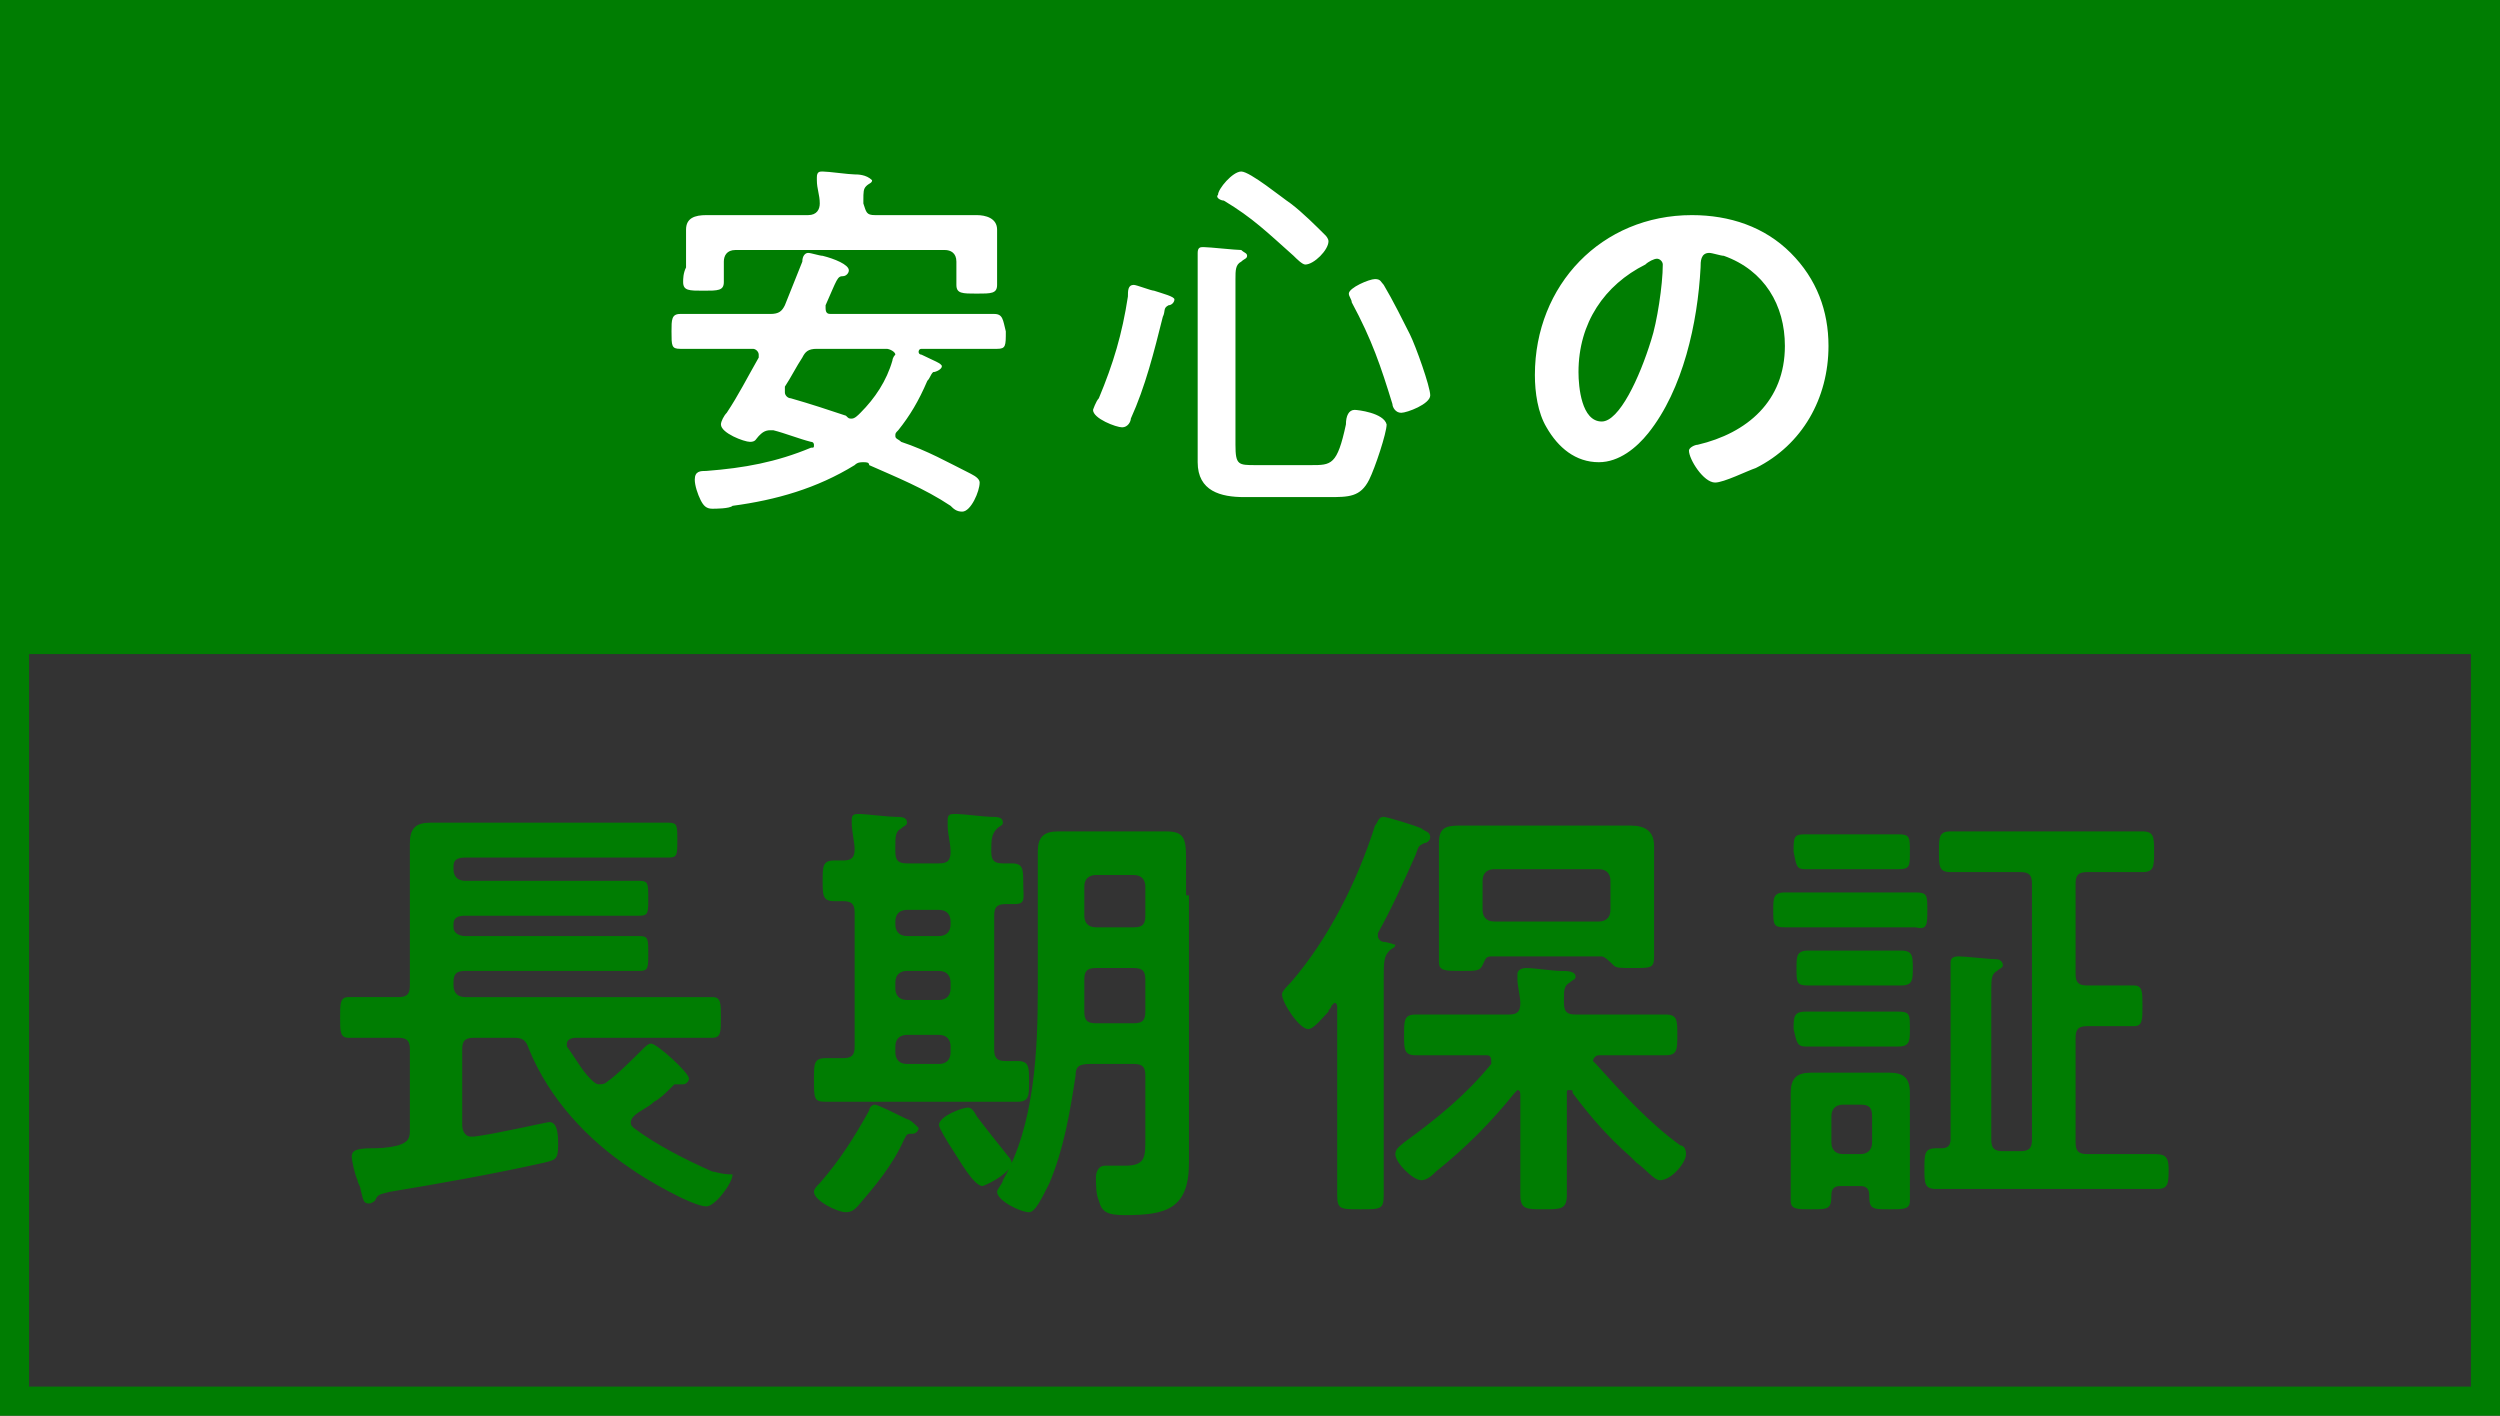<?xml version="1.0" encoding="utf-8"?>
<!-- Generator: Adobe Illustrator 26.2.1, SVG Export Plug-In . SVG Version: 6.00 Build 0)  -->
<svg version="1.1" id="レイヤー_1" xmlns="http://www.w3.org/2000/svg" xmlns:xlink="http://www.w3.org/1999/xlink" x="0px"
	 y="0px" width="86px" height="48.7px" viewBox="0 0 86 48.7" style="enable-background:new 0 0 86 48.7;" xml:space="preserve">
<rect x="0" y="0" width="86" height="48.7" fill="#333333" stroke="none"/>
<style type="text/css">
	.st0{fill-rule:evenodd;clip-rule:evenodd;fill:#007D02;}
	.st1{fill-rule:evenodd;clip-rule:evenodd;fill:none;stroke:#007D02;stroke-miterlimit:10;}
	.st2{fill:#FFFFFF;}
	.st3{fill:#007D02;}
</style>
<path class="st0" d="M0.5,0.5h85l0,22h-85V0.5z"/>
<path class="st1" d="M0.5,0.5h85v47.7h-85V0.5z"/>
<g>
	<g>
		<path class="st2" d="M23.5,9.7c0,0.3,0.2,0.3,0.7,0.3c0.5,0,0.7,0,0.7-0.3c0-0.2,0-0.4,0-0.6V9c0-0.2,0.1-0.4,0.4-0.4h7.2
			c0.2,0,0.4,0.1,0.4,0.4v0.2c0,0.2,0,0.4,0,0.6c0,0.3,0.2,0.3,0.7,0.3c0.5,0,0.7,0,0.7-0.3c0-0.2,0-0.4,0-0.5V8.7
			c0-0.3,0-0.6,0-0.8c0-0.4-0.4-0.5-0.7-0.5c-0.5,0-0.9,0-1.4,0h-2.1c-0.3,0-0.3-0.1-0.4-0.4V6.9c0-0.3,0-0.4,0.1-0.5
			c0.1-0.1,0.2-0.1,0.2-0.2C29.8,6,29.5,6,29.4,6c-0.2,0-0.9-0.1-1.1-0.1c-0.1,0-0.2,0-0.2,0.2c0,0,0,0.1,0,0.1
			c0,0.3,0.1,0.5,0.1,0.8c0,0.2-0.1,0.4-0.4,0.4h-2.1c-0.5,0-0.9,0-1.4,0c-0.4,0-0.7,0.1-0.7,0.5c0,0.1,0,0.4,0,0.7v0.6
			C23.5,9.4,23.5,9.6,23.5,9.7z M34.2,10.8c-0.5,0-1.1,0-1.6,0h-4c-0.1,0-0.2,0-0.2-0.2c0-0.1,0-0.1,0-0.1c0.4-0.9,0.4-1,0.6-1
			c0.1,0,0.2-0.1,0.2-0.2c0-0.2-0.5-0.4-0.9-0.5c-0.1,0-0.4-0.1-0.5-0.1c-0.1,0-0.2,0.1-0.2,0.3c-0.2,0.5-0.4,1-0.6,1.5
			c-0.1,0.2-0.2,0.3-0.5,0.3H25c-0.5,0-1.1,0-1.6,0c-0.3,0-0.3,0.2-0.3,0.6c0,0.5,0,0.6,0.3,0.6c0.5,0,1.1,0,1.6,0h0.9
			c0.1,0,0.2,0.1,0.2,0.2c0,0.1,0,0.1,0,0.1c-0.4,0.7-0.7,1.3-1.1,1.9c-0.1,0.1-0.2,0.3-0.2,0.4c0,0.3,0.8,0.6,1,0.6
			c0.2,0,0.2-0.1,0.3-0.2c0.1-0.1,0.2-0.2,0.4-0.2c0.1,0,0.1,0,0.1,0c0.4,0.1,0.9,0.3,1.3,0.4c0.1,0,0.1,0.1,0.1,0.1
			c0,0.1,0,0.1-0.1,0.1c-1.2,0.5-2.3,0.7-3.6,0.8c-0.2,0-0.4,0-0.4,0.3c0,0.2,0.1,0.5,0.2,0.7c0.1,0.2,0.2,0.3,0.4,0.3
			c0.1,0,0.6,0,0.7-0.1c1.5-0.2,2.9-0.6,4.2-1.4c0.1-0.1,0.2-0.1,0.3-0.1c0.1,0,0.2,0,0.2,0.1c0.9,0.4,1.9,0.8,2.8,1.4
			c0.1,0.1,0.2,0.2,0.4,0.2c0.3,0,0.6-0.7,0.6-1c0-0.1-0.1-0.2-0.3-0.3c-0.8-0.4-1.5-0.8-2.4-1.1c-0.1-0.1-0.2-0.1-0.2-0.2
			c0-0.1,0-0.1,0.1-0.2c0.4-0.5,0.7-1,1-1.7c0.1-0.1,0.1-0.2,0.2-0.3c0.1,0,0.3-0.1,0.3-0.2c0-0.1-0.3-0.2-0.7-0.4
			c0,0-0.1,0-0.1-0.1c0,0,0-0.1,0.1-0.1h1c0.5,0,1.1,0,1.6,0c0.3,0,0.3-0.1,0.3-0.6C34.5,11,34.5,10.8,34.2,10.8z M30.7,12.4
			c-0.2,0.7-0.6,1.3-1.1,1.8c-0.1,0.1-0.2,0.2-0.3,0.2c-0.1,0-0.1,0-0.2-0.1c-0.6-0.2-1.2-0.4-1.9-0.6c-0.1,0-0.2-0.1-0.2-0.2
			c0-0.1,0-0.1,0-0.2c0.2-0.3,0.4-0.7,0.6-1c0.1-0.2,0.2-0.3,0.5-0.3h2.4c0.1,0,0.3,0.1,0.3,0.2C30.7,12.3,30.7,12.4,30.7,12.4z
			 M42.1,6.9c1,0.6,1.5,1.1,2.4,1.9c0.1,0.1,0.3,0.3,0.4,0.3c0.3,0,0.8-0.5,0.8-0.8c0-0.1-0.1-0.2-0.1-0.2c-0.3-0.3-0.8-0.8-1.2-1.1
			c-0.3-0.2-1.4-1.1-1.7-1.1c-0.3,0-0.8,0.6-0.8,0.8C41.8,6.8,42,6.9,42.1,6.9z M47.6,9.8c-0.1-0.1-0.1-0.2-0.3-0.2
			c-0.2,0-0.9,0.3-0.9,0.5c0,0.1,0.1,0.2,0.1,0.3c0.7,1.3,1,2.2,1.4,3.5c0,0.1,0.1,0.3,0.3,0.3c0.2,0,1-0.3,1-0.6
			c0-0.3-0.5-1.7-0.7-2.1C48.3,11.1,47.9,10.3,47.6,9.8z M46.6,14.1c-0.2,0-0.3,0.2-0.3,0.5C46,16,45.8,16,45.1,16h-1.9
			c-0.6,0-0.7,0-0.7-0.7V9.6c0-0.3,0-0.5,0.2-0.6c0.1-0.1,0.2-0.1,0.2-0.2c0-0.1-0.1-0.1-0.2-0.2c-0.2,0-1.1-0.1-1.3-0.1
			c-0.1,0-0.2,0-0.2,0.2c0,0,0,0.1,0,0.1c0,0.3,0,0.6,0,1v5.1c0,0.3,0,0.7,0,1c0,1,0.8,1.2,1.6,1.2h2.9c0.7,0,1.1,0,1.4-0.6
			c0.2-0.4,0.6-1.6,0.6-1.9C47.6,14.2,46.7,14.1,46.6,14.1z M39.7,10c-0.1,0-0.6-0.2-0.7-0.2c-0.2,0-0.2,0.2-0.2,0.4
			c-0.2,1.3-0.5,2.3-1,3.5c-0.1,0.1-0.2,0.4-0.2,0.4c0,0.3,0.8,0.6,1,0.6c0.2,0,0.3-0.2,0.3-0.3c0.5-1.1,0.8-2.3,1.1-3.5
			c0.1-0.2,0-0.3,0.2-0.4c0.1,0,0.2-0.1,0.2-0.2C40.4,10.2,40,10.1,39.7,10z M61.6,8.7c-0.9-0.9-2.1-1.3-3.4-1.3
			c-3.1,0-5.4,2.4-5.4,5.5c0,0.6,0.1,1.3,0.4,1.8c0.4,0.7,1,1.2,1.8,1.2c0.7,0,1.3-0.5,1.7-1c1.2-1.5,1.7-3.8,1.8-5.7
			c0-0.2,0-0.5,0.3-0.5c0.1,0,0.4,0.1,0.5,0.1c1.4,0.5,2.1,1.7,2.1,3.1c0,1.9-1.3,3-3,3.4c-0.1,0-0.3,0.1-0.3,0.2
			c0,0.3,0.5,1.1,0.9,1.1c0.3,0,1.1-0.4,1.4-0.5c1.6-0.8,2.5-2.4,2.5-4.2C62.9,10.7,62.5,9.6,61.6,8.7z M56.8,11.7
			c-0.4,1.3-1.1,2.8-1.7,2.8c-0.7,0-0.8-1.2-0.8-1.7c0-1.7,0.9-3,2.3-3.7C56.7,9,56.9,8.9,57,8.9c0.1,0,0.2,0.1,0.2,0.2
			C57.2,9.8,57,11.1,56.8,11.7z"/>
	</g>
</g>
<g>
	<g>
		<path class="st3" d="M24.5,40.3c-0.9-0.4-1.9-0.9-2.7-1.5c-0.1-0.1-0.1-0.1-0.1-0.2c0-0.1,0.1-0.2,0.1-0.2
			c0.2-0.2,0.5-0.3,0.7-0.5c0.2-0.1,0.4-0.3,0.6-0.5c0,0,0.1-0.1,0.1-0.1c0,0,0.1,0,0.2,0c0,0,0.1,0,0.1,0c0.1,0,0.2-0.1,0.2-0.2
			c0-0.2-1.1-1.2-1.3-1.2c-0.1,0-0.2,0.1-0.3,0.2c-0.3,0.3-0.9,0.9-1.2,1.1c-0.1,0.1-0.2,0.1-0.3,0.1c-0.1,0-0.2-0.1-0.3-0.2
			c-0.3-0.3-0.5-0.7-0.8-1.1c0,0,0-0.1,0-0.1c0-0.1,0.1-0.2,0.3-0.2h2.9c0.6,0,1.2,0,1.8,0c0.3,0,0.3-0.2,0.3-0.7s0-0.7-0.3-0.7
			c-0.6,0-1.2,0-1.8,0h-6.7c-0.2,0-0.4-0.1-0.4-0.4v-0.1c0-0.3,0.1-0.4,0.4-0.4h4.4c0.5,0,1.1,0,1.6,0c0.3,0,0.3-0.1,0.3-0.6
			c0-0.5,0-0.6-0.3-0.6c-0.5,0-1.1,0-1.6,0h-4.4c-0.2,0-0.4-0.1-0.4-0.3v-0.1c0-0.2,0.1-0.3,0.4-0.3h4.3c0.6,0,1.1,0,1.7,0
			c0.3,0,0.3-0.1,0.3-0.6c0-0.5,0-0.6-0.3-0.6c-0.6,0-1.1,0-1.7,0h-4.3c-0.2,0-0.4-0.1-0.4-0.4v-0.1c0-0.2,0.1-0.3,0.4-0.3h5.7
			c0.4,0,0.9,0,1.3,0c0.3,0,0.3-0.1,0.3-0.6c0-0.5,0-0.6-0.3-0.6c-0.4,0-0.9,0-1.3,0h-5.8c-0.4,0-0.8,0-1.1,0
			c-0.5,0-0.7,0.2-0.7,0.7c0,0.3,0,0.7,0,1.1v3.8c0,0.3-0.1,0.4-0.4,0.4c-0.6,0-1.1,0-1.7,0c-0.3,0-0.3,0.2-0.3,0.7
			c0,0.5,0,0.7,0.3,0.7c0.6,0,1.1,0,1.7,0c0.3,0,0.4,0.1,0.4,0.4v2.8c0,0.3-0.1,0.4-0.4,0.5c-0.4,0.1-0.7,0.1-0.9,0.1
			c-0.6,0-0.7,0.1-0.7,0.3c0,0.1,0.1,0.6,0.2,0.8c0,0.1,0.1,0.2,0.1,0.3c0.1,0.4,0.1,0.5,0.3,0.5c0.1,0,0.2-0.1,0.2-0.1
			c0.1-0.2,0.1-0.2,0.5-0.3c1.8-0.3,3.5-0.6,5.3-1c0.4-0.1,0.5-0.1,0.5-0.6c0-0.3,0-0.8-0.3-0.8c-0.1,0-1.8,0.4-2.6,0.5
			c0,0-0.1,0-0.1,0c-0.2,0-0.3-0.2-0.3-0.4v-2.6c0-0.3,0.1-0.4,0.4-0.4h1.4c0.3,0,0.4,0.1,0.5,0.4c0.7,1.7,2,3.1,3.5,4.1
			c0.4,0.3,2.1,1.3,2.6,1.3c0.3,0,0.9-0.8,0.9-1.1C24.8,40.4,24.6,40.3,24.5,40.3z M31.2,38.5C31,38.4,30.2,38,30.1,38
			c-0.1,0-0.2,0.1-0.2,0.2c-0.5,0.9-1,1.7-1.7,2.5C28.1,40.8,28,40.9,28,41c0,0.3,0.8,0.7,1.1,0.7c0.2,0,0.3-0.1,0.4-0.2
			c0.6-0.7,1.2-1.4,1.6-2.3c0.1-0.2,0.1-0.2,0.3-0.2c0.1,0,0.2-0.1,0.2-0.2C31.5,38.7,31.3,38.5,31.2,38.5z M34.8,40
			c0-0.1-0.1-0.2-0.1-0.2c-0.4-0.5-0.8-1-1.1-1.4c-0.1-0.2-0.2-0.3-0.3-0.3c-0.2,0-1,0.3-1,0.6c0,0.1,0.3,0.6,0.5,0.9
			c0.2,0.3,0.7,1.2,1,1.2C34.1,40.7,34.8,40.3,34.8,40z M28.4,37.9c0.5,0,1,0,1.4,0h3.7c0.5,0,1,0,1.5,0c0.4,0,0.4-0.2,0.4-0.7
			c0-0.5,0-0.7-0.4-0.7c-0.1,0-0.3,0-0.4,0c-0.3,0-0.4-0.1-0.4-0.4v-4.6c0-0.3,0.1-0.4,0.4-0.4h0.3c0.4,0,0.3-0.2,0.3-0.7
			c0-0.5,0-0.7-0.4-0.7h-0.3c-0.3,0-0.4-0.1-0.4-0.4c0-0.4,0-0.6,0.2-0.8c0.1-0.1,0.2-0.1,0.2-0.2c0-0.2-0.2-0.2-0.4-0.2
			c-0.2,0-1-0.1-1.2-0.1c-0.2,0-0.3,0-0.3,0.2c0,0,0,0.1,0,0.2c0,0.3,0.1,0.6,0.1,0.9c0,0.3-0.1,0.4-0.4,0.4h-1.1
			c-0.3,0-0.4-0.1-0.4-0.4v-0.2c0-0.3,0-0.5,0.2-0.6c0.1-0.1,0.2-0.1,0.2-0.2c0-0.2-0.2-0.2-0.4-0.2c-0.2,0-1.1-0.1-1.2-0.1
			c-0.2,0-0.3,0-0.3,0.2c0,0,0,0.1,0,0.1c0,0.3,0.1,0.7,0.1,0.9c0,0.3-0.1,0.4-0.4,0.4h-0.3c-0.4,0-0.4,0.2-0.4,0.7
			c0,0.5,0,0.7,0.4,0.7H29c0.3,0,0.4,0.1,0.4,0.4v4.6c0,0.3-0.1,0.4-0.4,0.4c-0.2,0-0.4,0-0.6,0c-0.4,0-0.4,0.2-0.4,0.7
			C28,37.8,28,37.9,28.4,37.9z M30.8,31.7c0-0.3,0.2-0.4,0.4-0.4h1.1c0.3,0,0.4,0.2,0.4,0.4v0.1c0,0.3-0.2,0.4-0.4,0.4h-1.1
			c-0.3,0-0.4-0.2-0.4-0.4V31.7z M30.8,33.8c0-0.3,0.2-0.4,0.4-0.4h1.1c0.3,0,0.4,0.2,0.4,0.4V34c0,0.3-0.2,0.4-0.4,0.4h-1.1
			c-0.3,0-0.4-0.2-0.4-0.4V33.8z M30.8,36c0-0.3,0.2-0.4,0.4-0.4h1.1c0.3,0,0.4,0.2,0.4,0.4v0.2c0,0.3-0.2,0.4-0.4,0.4h-1.1
			c-0.3,0-0.4-0.2-0.4-0.4V36z M40.8,30.8c0-0.5,0-1,0-1.3c0-0.7-0.1-0.9-0.7-0.9c-0.4,0-0.7,0-1.1,0h-1.5c-0.4,0-0.7,0-1.1,0
			c-0.5,0-0.7,0.2-0.7,0.7c0,0.5,0,1,0,1.5V34c0,2.1-0.1,4.7-1.2,6.6c0,0.1-0.2,0.3-0.2,0.4c0,0.3,0.8,0.7,1.1,0.7
			c0.2,0,0.4-0.4,0.7-1c0.5-1.2,0.7-2.4,0.9-3.7c0-0.3,0.1-0.4,0.5-0.4H39c0.3,0,0.4,0.1,0.4,0.4v2.2c0,0.6,0,0.9-0.7,0.9
			c-0.2,0-0.6,0-0.7,0c-0.2,0-0.3,0.2-0.3,0.4s0,0.6,0.1,0.8c0.1,0.4,0.3,0.5,0.9,0.5c1.4,0,2.2-0.2,2.2-1.8c0-0.4,0-0.8,0-1.2V30.8
			z M39.4,34.8c0,0.3-0.1,0.4-0.4,0.4h-1.3c-0.3,0-0.4-0.1-0.4-0.4c0-0.3,0-0.7,0-1v-0.1c0-0.3,0.1-0.4,0.4-0.4H39
			c0.3,0,0.4,0.1,0.4,0.4V34.8z M39.4,31.5c0,0.3-0.1,0.4-0.4,0.4h-1.3c-0.3,0-0.4-0.2-0.4-0.4v-1c0-0.3,0.2-0.4,0.4-0.4H39
			c0.3,0,0.4,0.2,0.4,0.4V31.5z M49.5,33.1c0,0.3,0.2,0.3,0.8,0.3c0.5,0,0.6,0,0.7-0.2c0.1-0.2,0.1-0.3,0.3-0.3h3.8
			c0.1,0,0.3,0.2,0.4,0.3c0.1,0.1,0.2,0.1,0.7,0.1c0.6,0,0.7,0,0.7-0.4c0-0.4,0-0.9,0-1.3v-1.5c0-0.3,0-0.7,0-1
			c0-0.5-0.3-0.7-0.8-0.7c-0.4,0-0.7,0-1.1,0h-3.7c-0.4,0-0.7,0-1.1,0c-0.5,0-0.7,0.1-0.7,0.6c0,0.3,0,0.7,0,1.1v1.5
			C49.5,32.3,49.5,32.7,49.5,33.1z M51,30.3c0-0.3,0.2-0.4,0.4-0.4H55c0.3,0,0.4,0.2,0.4,0.4v1c0,0.3-0.2,0.4-0.4,0.4h-3.6
			c-0.3,0-0.4-0.2-0.4-0.4V30.3z M47.6,32.4c-0.1,0-0.2-0.1-0.2-0.2c0,0,0-0.1,0-0.1c0.5-0.9,0.9-1.8,1.3-2.7
			c0.1-0.3,0.1-0.3,0.3-0.4c0.1,0,0.2-0.1,0.2-0.2c0-0.2-0.2-0.2-0.3-0.3c-0.2-0.1-1.2-0.4-1.3-0.4c-0.2,0-0.2,0.2-0.3,0.3
			c-0.6,1.9-1.6,3.9-2.9,5.4c-0.1,0.1-0.3,0.3-0.3,0.4c0,0.3,0.6,1.2,0.9,1.2c0.2,0,0.5-0.4,0.7-0.6c0-0.1,0.1-0.1,0.1-0.2
			c0,0,0.1-0.1,0.1-0.1c0.1,0,0.1,0.1,0.1,0.2v4.4c0,0.7,0,1.3,0,2c0,0.5,0.1,0.5,0.8,0.5c0.7,0,0.8,0,0.8-0.5c0-0.7,0-1.3,0-2v-5.4
			c0-0.6,0-0.8,0.2-1c0.1-0.1,0.2-0.1,0.2-0.2C48,32.5,47.7,32.4,47.6,32.4z M57.8,39.4c-1.1-0.8-2-1.8-2.9-2.8c0,0-0.1-0.1-0.1-0.1
			c0-0.1,0.1-0.2,0.2-0.2h0.7c0.6,0,1.1,0,1.6,0c0.4,0,0.4-0.2,0.4-0.7c0-0.5,0-0.7-0.4-0.7c-0.5,0-1.1,0-1.6,0h-1.5
			c-0.3,0-0.4-0.1-0.4-0.4v-0.2c0-0.2,0-0.4,0.2-0.5c0.1-0.1,0.2-0.1,0.2-0.2c0-0.2-0.3-0.2-0.5-0.2c-0.3,0-0.9-0.1-1.2-0.1
			c-0.2,0-0.3,0.1-0.3,0.2v0.2c0,0.2,0.1,0.6,0.1,0.8c0,0.3-0.1,0.4-0.4,0.4h-1.6c-0.5,0-1.1,0-1.6,0c-0.4,0-0.4,0.2-0.4,0.7
			c0,0.5,0,0.7,0.4,0.7c0.5,0,1.1,0,1.6,0h0.8c0.1,0,0.2,0,0.2,0.2c0,0.1,0,0.1,0,0.1c-0.9,1.1-1.9,1.9-3,2.7
			c-0.1,0.1-0.3,0.2-0.3,0.4c0,0.3,0.6,0.9,0.9,0.9c0.2,0,0.4-0.2,0.5-0.3c1-0.8,1.9-1.7,2.7-2.7c0,0,0.1-0.1,0.1-0.1
			c0.1,0,0.1,0.1,0.1,0.2v1.7c0,0.6,0,1.1,0,1.7c0,0.5,0.2,0.5,0.8,0.5c0.6,0,0.8,0,0.8-0.5c0-0.6,0-1.1,0-1.7v-1.8
			c0-0.1,0-0.1,0.1-0.1c0.1,0,0.1,0,0.1,0.1c0.6,0.8,1.2,1.5,2,2.2c0,0,0.1,0.1,0.2,0.2c0.3,0.2,0.6,0.6,0.8,0.6
			c0.4,0,0.9-0.6,0.9-0.9C58,39.5,57.9,39.4,57.8,39.4z M74,39.7c-0.6,0-1.1,0-1.7,0h-0.5c-0.3,0-0.4-0.1-0.4-0.4v-3.6
			c0-0.3,0.1-0.4,0.4-0.4h0.3c0.5,0,1,0,1.3,0c0.3,0,0.3-0.2,0.3-0.7c0-0.5,0-0.7-0.3-0.7c-0.5,0-0.9,0-1.3,0h-0.3
			c-0.3,0-0.4-0.1-0.4-0.4v-3.1c0-0.3,0.1-0.4,0.4-0.4H72c0.6,0,1.1,0,1.7,0c0.4,0,0.4-0.2,0.4-0.7s0-0.7-0.4-0.7
			c-0.6,0-1.1,0-1.7,0h-3.2c-0.6,0-1.1,0-1.7,0c-0.4,0-0.4,0.2-0.4,0.7s0,0.7,0.4,0.7c0.6,0,1.1,0,1.7,0h0.7c0.3,0,0.4,0.1,0.4,0.4
			v8.8c0,0.3-0.1,0.4-0.4,0.4h-0.6c-0.3,0-0.4-0.1-0.4-0.4v-5.1c0-0.4,0-0.6,0.2-0.7c0.1-0.1,0.2-0.1,0.2-0.2c0-0.1-0.1-0.2-0.2-0.2
			c-0.2,0-1.1-0.1-1.3-0.1c-0.1,0-0.3,0-0.3,0.2c0,0,0,0.1,0,0.1c0,0.3,0,0.7,0,1v5c0,0.2-0.1,0.3-0.3,0.3c-0.1,0-0.1,0-0.2,0
			c-0.4,0-0.4,0.2-0.4,0.7s0,0.7,0.4,0.7c0.6,0,1.1,0,1.7,0h4.2c0.6,0,1.1,0,1.7,0c0.4,0,0.4-0.2,0.4-0.7S74.4,39.7,74,39.7z
			 M62.1,29.9c0.3,0,0.6,0,1,0h1.2c0.4,0,0.7,0,1,0c0.4,0,0.4-0.1,0.4-0.6c0-0.5,0-0.6-0.4-0.6c-0.2,0-0.6,0-1,0h-1.2
			c-0.4,0-0.8,0-1,0c-0.4,0-0.4,0.1-0.4,0.6C61.8,29.8,61.8,29.9,62.1,29.9z M65.7,38.5c0-0.3,0-0.6,0-0.9c0-0.5-0.2-0.7-0.7-0.7
			c-0.3,0-0.5,0-0.8,0h-1.1c-0.3,0-0.5,0-0.8,0c-0.5,0-0.7,0.2-0.7,0.7c0,0.3,0,0.6,0,0.9v1.7c0,0.4,0,0.8,0,1.1
			c0,0.3,0.2,0.3,0.7,0.3c0.6,0,0.7,0,0.7-0.5c0-0.2,0.1-0.3,0.3-0.3h0.7c0.2,0,0.3,0.1,0.3,0.3c0,0.5,0.1,0.5,0.7,0.5
			c0.5,0,0.7,0,0.7-0.3c0-0.4,0-0.8,0-1.1V38.5z M64.4,39.3c0,0.3-0.2,0.4-0.4,0.4h-0.6c-0.3,0-0.4-0.2-0.4-0.4v-0.9
			c0-0.3,0.2-0.4,0.4-0.4H64c0.3,0,0.4,0.1,0.4,0.4V39.3z M62.1,36c0.3,0,0.7,0,1.1,0h1c0.4,0,0.8,0,1.1,0c0.4,0,0.4-0.2,0.4-0.6
			c0-0.5,0-0.6-0.4-0.6c-0.3,0-0.7,0-1.1,0h-1c-0.4,0-0.8,0-1.1,0c-0.4,0-0.4,0.2-0.4,0.6C61.8,35.8,61.8,36,62.1,36z M66.3,31.3
			c0-0.5,0-0.6-0.4-0.6c-0.4,0-0.9,0-1.3,0h-1.9c-0.5,0-0.9,0-1.3,0c-0.4,0-0.4,0.2-0.4,0.6c0,0.5,0,0.6,0.4,0.6c0.4,0,0.9,0,1.3,0
			h1.9c0.4,0,0.9,0,1.3,0C66.3,32,66.3,31.8,66.3,31.3z M62.2,33.9c0.3,0,0.7,0,1.1,0h1c0.4,0,0.7,0,1.1,0c0.4,0,0.4-0.2,0.4-0.6
			c0-0.4,0-0.6-0.4-0.6c-0.3,0-0.7,0-1.1,0h-1c-0.4,0-0.8,0-1.1,0c-0.4,0-0.4,0.2-0.4,0.6C61.8,33.8,61.8,33.9,62.2,33.9z"/>
	</g>
</g>
</svg>

